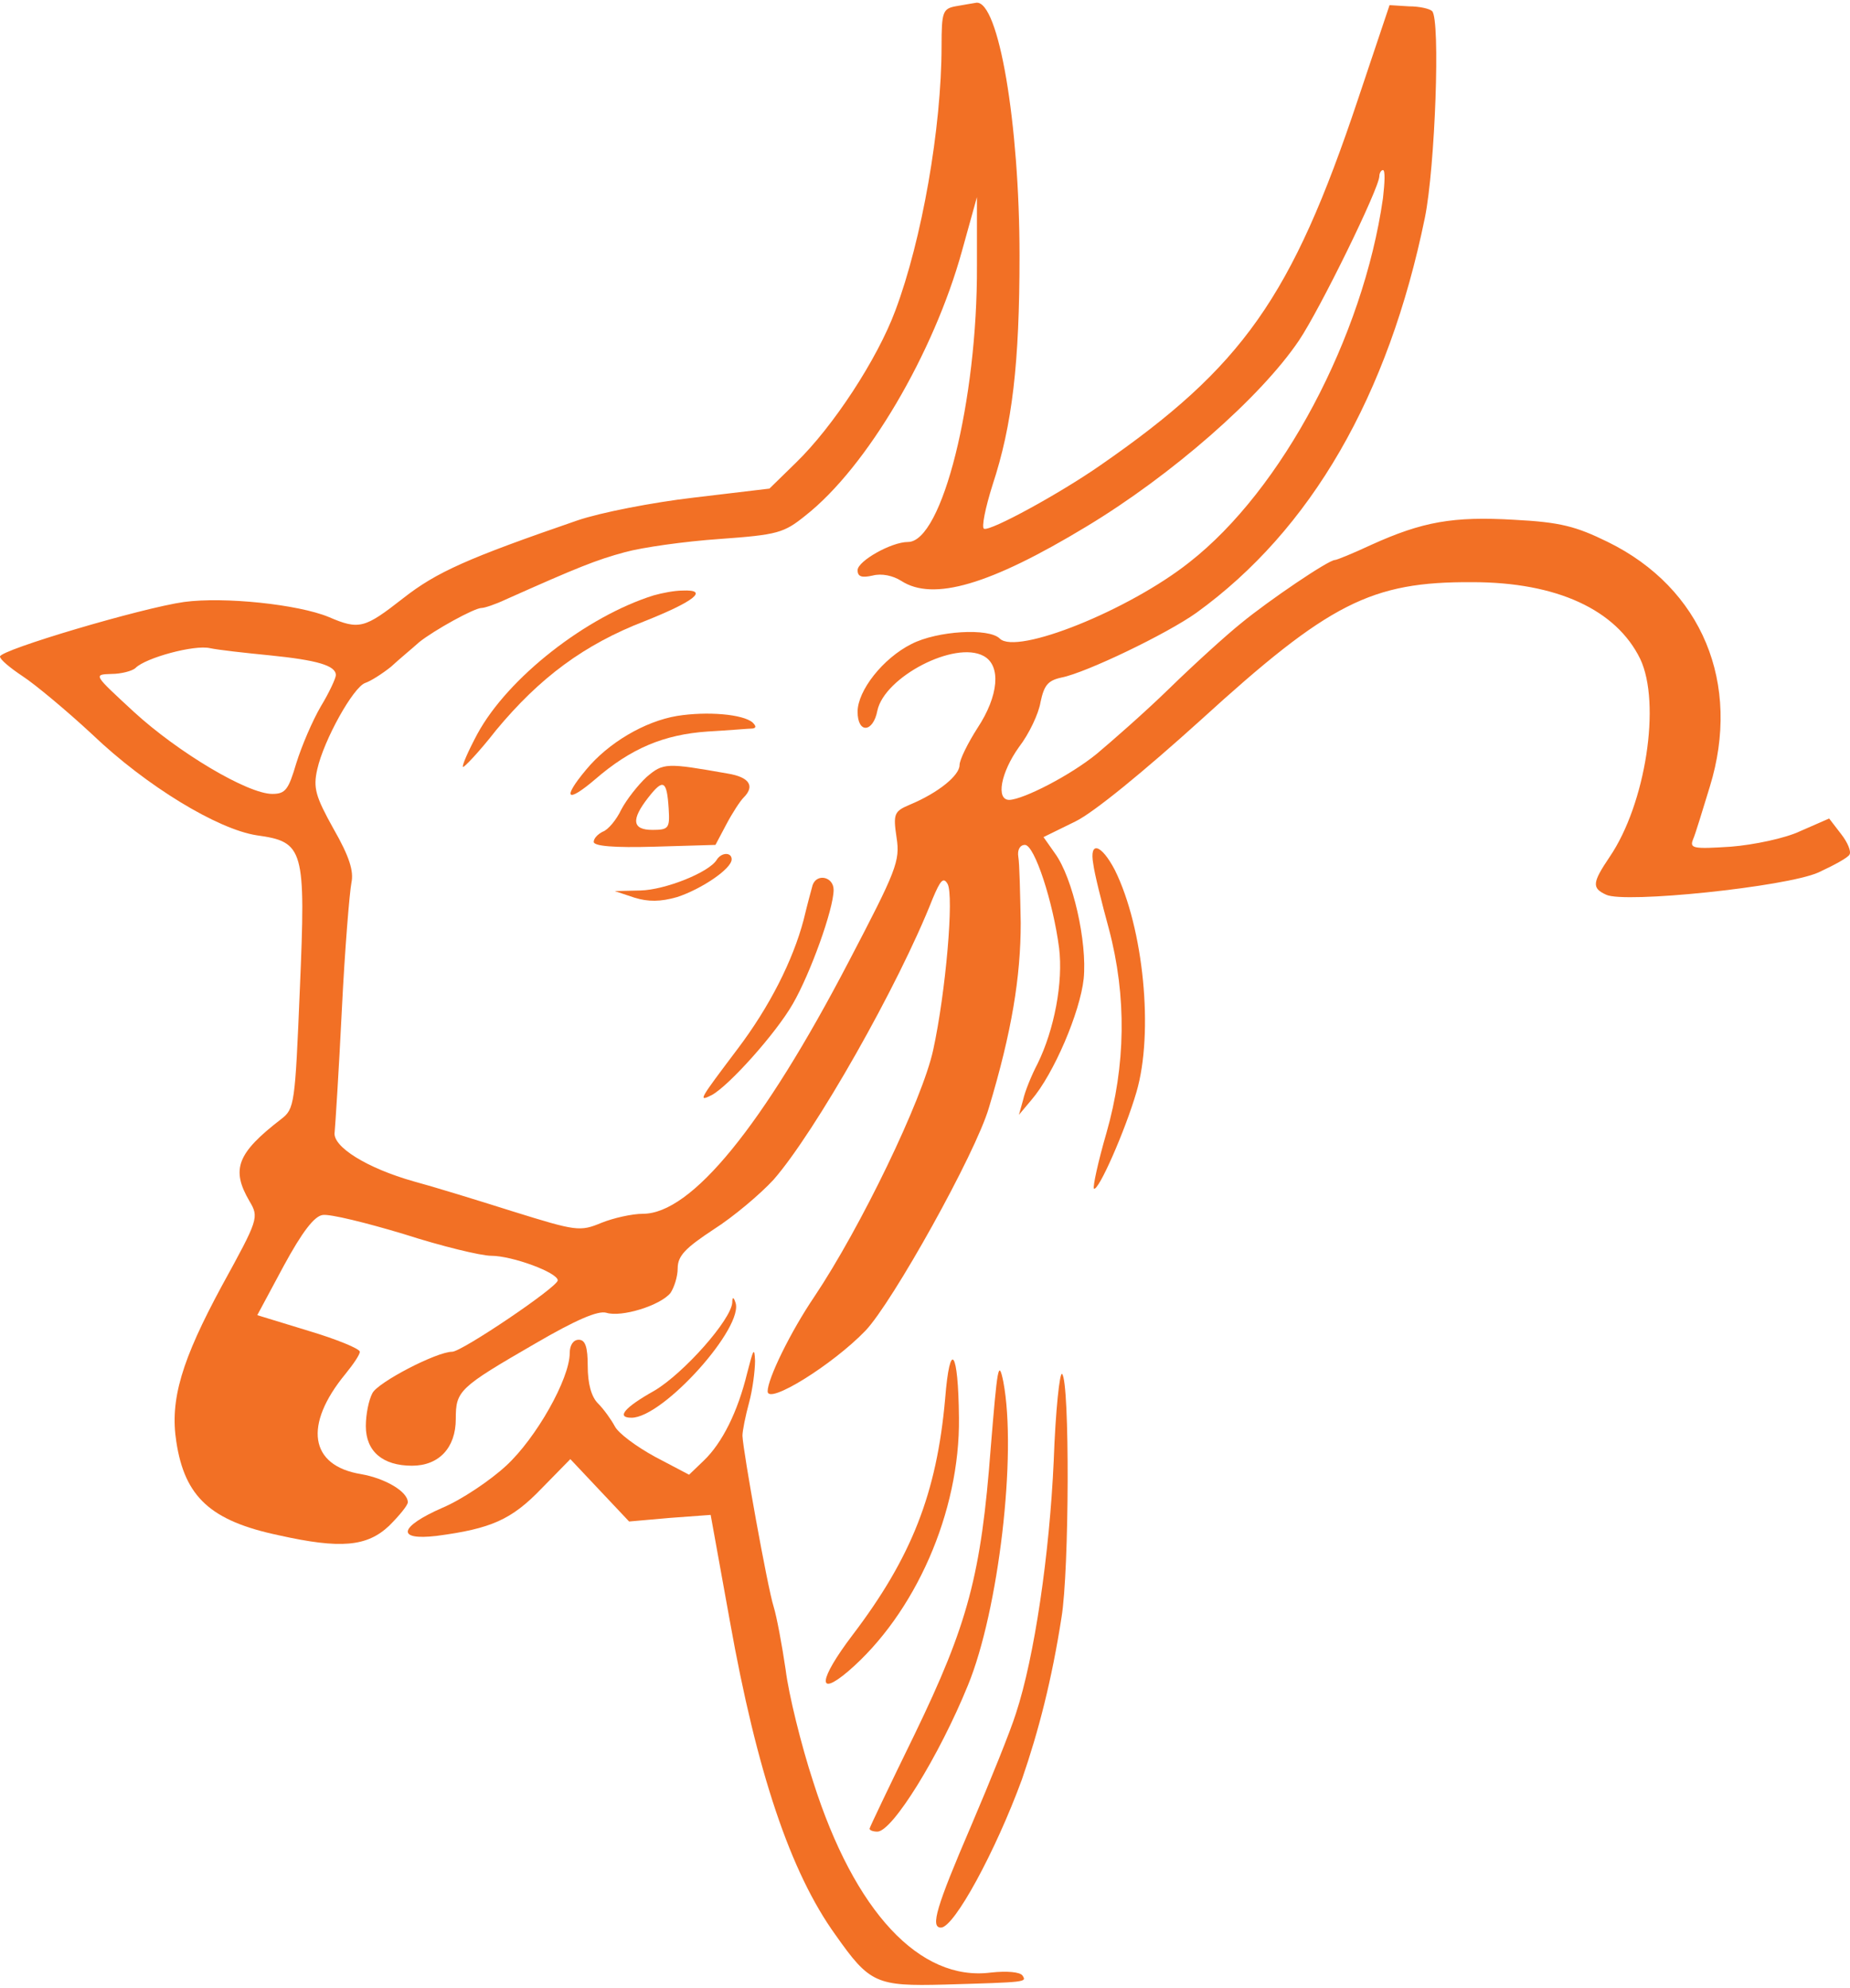<svg width="256" height="275" viewBox="0 0 256 275" fill="none" xmlns="http://www.w3.org/2000/svg">
<path d="M132.2 0.876C130.458 1.208 130.292 1.706 130.292 6.354C130.292 17.723 127.553 33.242 123.902 42.952C121.412 49.673 115.271 59.051 110.126 64.031L106.474 67.599L96.017 68.844C90.291 69.508 83.071 70.919 79.918 71.997C64.731 77.226 60.416 79.134 55.768 82.786C50.457 86.935 49.71 87.184 45.478 85.359C41.245 83.616 31.038 82.537 25.477 83.284C19.585 84.114 0 89.923 0 90.836C0 91.251 1.411 92.413 3.154 93.574C4.813 94.653 9.212 98.305 12.78 101.624C20.249 108.761 30.125 114.736 35.519 115.566C42.075 116.479 42.324 117.392 41.494 136.811C40.83 152.828 40.747 153.409 38.922 154.82C32.78 159.55 31.951 161.791 34.523 166.189C35.851 168.43 35.768 168.679 30.706 177.891C25.145 188.181 23.486 193.658 24.399 199.468C25.56 207.102 29.129 210.422 38.59 212.414C47.137 214.322 50.789 213.991 53.859 211.086C55.27 209.675 56.432 208.264 56.432 207.849C56.432 206.356 53.279 204.53 49.959 203.949C42.822 202.787 41.992 197.144 47.801 190.09C48.88 188.762 49.793 187.434 49.793 187.019C49.793 186.604 46.556 185.277 42.656 184.115L35.602 181.957L39.254 175.152C41.826 170.422 43.486 168.264 44.648 168.098C45.644 167.932 50.706 169.177 55.934 170.754C61.079 172.413 66.557 173.741 67.968 173.741C70.872 173.741 77.179 176.065 77.179 177.144C77.179 178.057 63.901 187.019 62.573 187.019C60.416 187.019 52.283 191.252 51.536 192.745C51.038 193.658 50.623 195.65 50.623 197.31C50.623 200.795 52.947 202.787 57.013 202.787C60.748 202.787 63.071 200.297 63.071 196.314C63.071 192.414 63.486 191.999 74.109 185.857C79.669 182.621 82.739 181.293 83.901 181.625C85.976 182.289 91.37 180.629 92.781 178.886C93.279 178.14 93.777 176.646 93.777 175.484C93.777 173.741 94.856 172.662 98.756 170.09C101.495 168.347 105.229 165.193 107.055 163.202C112.781 156.646 124.317 136.396 129.047 124.363C130.126 121.79 130.541 121.293 131.122 122.288C132.035 123.865 130.873 137.309 129.13 145.276C127.636 152.164 119.088 169.841 112.698 179.384C109.379 184.281 106.225 190.754 106.225 192.497C106.225 194.405 115.188 188.845 119.752 184.115C123.487 180.214 135.022 159.55 136.848 153.243C140.001 142.786 141.246 135.152 141.246 127.683C141.163 123.533 141.08 119.467 140.914 118.554C140.748 117.558 141.163 116.894 141.827 116.894C143.155 116.894 145.728 124.778 146.557 131.168C147.138 135.898 145.894 142.455 143.57 147.185C142.74 148.762 141.827 151.002 141.578 152.164L140.997 154.239L142.74 152.164C145.811 148.596 149.462 140.048 149.96 135.401C150.458 130.338 148.466 121.458 145.977 118.056L144.4 115.815L148.798 113.658C151.371 112.413 158.425 106.604 166.143 99.632C183.902 83.45 189.711 80.462 203.736 80.545C215.438 80.545 223.654 84.363 226.973 91.168C229.878 97.309 227.72 111.251 222.741 118.554C220.334 122.122 220.251 122.869 222.243 123.782C224.733 125.027 247.139 122.703 251.621 120.712C253.778 119.716 255.77 118.637 255.936 118.222C256.185 117.807 255.687 116.562 254.774 115.4L253.115 113.243L249.131 114.985C247.056 115.981 242.658 116.894 239.504 117.143C234.359 117.475 233.778 117.392 234.276 116.147C234.608 115.4 235.604 112.081 236.6 108.844C240.998 94.57 235.521 81.375 222.492 74.985C218.093 72.827 215.936 72.246 209.546 71.914C201.081 71.416 196.848 72.163 189.711 75.4C187.222 76.562 184.981 77.475 184.732 77.475C183.819 77.475 175.52 83.118 171.786 86.188C169.711 87.848 165.23 91.915 161.827 95.234C158.425 98.554 153.86 102.537 151.786 104.28C148.134 107.267 141.661 110.587 139.669 110.67C137.761 110.67 138.508 106.853 140.997 103.367C142.408 101.541 143.736 98.72 143.985 97.143C144.483 94.819 144.981 94.155 146.889 93.74C150.292 93.076 161.495 87.682 165.562 84.778C181.413 73.325 192.118 54.819 197.18 30.088C198.591 23.117 199.338 2.702 198.176 1.54C197.844 1.208 196.433 0.876 194.94 0.876L192.284 0.71L187.886 13.823C178.757 41.126 171.952 50.752 152.284 64.362C146.557 68.346 137.097 73.491 136.184 73.159C135.769 73.076 136.35 70.255 137.346 67.101C140.084 58.802 141.08 50.255 141.08 35.4C141.08 17.059 138.176 0.046 135.105 0.378C134.524 0.461 133.196 0.71 132.2 0.876ZM191.371 27.433C188.633 46.603 177.429 67.765 164.566 77.807C156.184 84.446 140.665 90.67 138.342 88.346C136.848 86.852 129.711 87.267 126.142 89.093C122.159 91.085 118.673 95.566 118.673 98.471C118.673 101.541 120.831 101.375 121.412 98.305C122.408 93.657 132.117 88.595 136.101 90.753C138.591 92.081 138.176 96.313 135.271 100.711C133.943 102.786 132.781 105.11 132.781 105.857C132.781 107.267 129.877 109.674 125.893 111.334C123.736 112.247 123.57 112.579 124.068 115.898C124.566 119.135 124.068 120.38 117.429 133.077C105.561 155.816 95.686 167.932 88.963 167.932C87.47 167.932 84.897 168.513 83.237 169.177C80.25 170.422 79.752 170.339 70.955 167.6C65.976 166.023 59.752 164.115 57.262 163.451C50.789 161.625 45.976 158.637 46.307 156.646C46.391 155.816 46.888 148.181 47.303 139.716C47.718 131.251 48.382 123.367 48.631 122.122C48.963 120.546 48.382 118.554 46.142 114.653C43.652 110.172 43.32 109.01 43.901 106.438C44.814 102.371 48.88 95.068 50.54 94.487C51.287 94.238 52.864 93.242 54.108 92.247C55.27 91.168 57.096 89.674 58.009 88.844C60.084 87.184 65.644 84.114 66.64 84.114C67.055 84.114 68.548 83.616 69.959 82.952C80.001 78.471 82.49 77.475 86.474 76.396C88.88 75.732 94.773 74.902 99.586 74.57C107.636 73.989 108.466 73.74 111.453 71.334C120.001 64.611 129.213 48.844 133.113 34.736L135.188 27.267V36.81C135.271 55.4 130.375 74.985 125.644 74.985C123.321 74.985 118.673 77.641 118.673 78.885C118.673 79.798 119.254 79.964 120.748 79.632C121.993 79.3 123.57 79.632 124.732 80.379C129.13 83.201 136.931 80.96 150.375 72.827C162.076 65.773 174.442 54.985 179.753 47.101C182.657 42.785 190.873 26.022 190.873 24.362C190.873 23.947 191.122 23.532 191.371 23.532C191.703 23.532 191.62 25.275 191.371 27.433ZM37.345 90.67C43.901 91.334 46.474 92.081 46.474 93.408C46.474 93.823 45.561 95.815 44.399 97.724C43.237 99.716 41.743 103.201 40.996 105.608C39.917 109.259 39.502 109.84 37.677 109.84C34.274 109.84 24.648 104.114 18.506 98.471C12.946 93.325 12.863 93.325 15.436 93.242C16.764 93.242 18.34 92.828 18.755 92.413C20.166 91.002 26.888 89.176 29.046 89.674C30.208 89.923 33.942 90.338 37.345 90.67Z" fill="#F27025"/>
<path d="M90.457 82.371C81.163 85.276 70.291 93.74 66.059 101.541C64.814 103.865 63.901 105.94 64.067 106.106C64.15 106.272 66.308 104.031 68.632 101.043C74.69 93.74 80.831 89.176 89.213 85.939C96.101 83.201 98.175 81.541 94.441 81.707C93.362 81.707 91.619 82.039 90.457 82.371Z" fill="#F27025"/>
<path d="M93.694 99.052C89.213 99.799 84.15 102.786 81.08 106.521C77.76 110.504 78.424 111.168 82.325 107.848C87.304 103.533 91.868 101.624 97.926 101.209C100.914 101.043 103.653 100.794 104.15 100.794C104.648 100.711 104.648 100.462 104.15 99.965C102.823 98.803 97.843 98.388 93.694 99.052Z" fill="#F27025"/>
<path d="M89.461 107.516C88.3 108.595 86.723 110.587 85.976 111.998C85.312 113.409 84.15 114.819 83.403 115.068C82.739 115.4 82.158 115.981 82.158 116.479C82.158 117.06 84.98 117.309 90.54 117.143L99.005 116.894L100.499 114.073C101.329 112.496 102.408 110.836 102.906 110.338C104.482 108.761 103.735 107.516 100.665 107.019C92.2 105.525 91.785 105.525 89.461 107.516ZM92.532 111.915C92.698 114.57 92.532 114.819 90.291 114.819C87.47 114.819 87.304 113.409 89.71 110.338C91.785 107.682 92.283 107.931 92.532 111.915Z" fill="#F27025"/>
<path d="M99.171 118.969C98.092 120.712 92.034 123.118 88.632 123.201L85.063 123.284L87.802 124.197C89.711 124.778 91.37 124.778 93.694 124.114C97.014 123.035 101.246 120.214 101.246 118.886C101.246 117.89 99.835 117.89 99.171 118.969Z" fill="#F27025"/>
<path d="M112.449 122.454C112.283 123.035 111.702 125.193 111.204 127.268C109.711 132.911 106.474 139.301 102.076 145.11C96.764 152.164 96.515 152.496 98.507 151.5C100.914 150.172 107.387 142.952 109.711 138.886C112.117 134.737 115.354 125.774 115.354 123.118C115.354 121.293 113.03 120.795 112.449 122.454Z" fill="#F27025"/>
<path d="M151.288 119.55C151.454 120.878 152.449 124.861 153.445 128.512C155.935 137.89 155.769 147.434 153.113 156.729C151.952 160.712 151.205 164.197 151.371 164.446C151.952 164.944 155.686 156.48 157.263 151.085C159.669 142.869 158.259 128.43 154.275 120.38C152.366 116.728 150.707 116.313 151.288 119.55Z" fill="#F27025"/>
<path d="M101.329 180.214C101.163 182.621 94.607 190.007 90.54 192.414C86.391 194.737 85.229 196.148 87.387 196.148C91.785 196.148 103.155 183.451 101.744 180.131C101.495 179.384 101.329 179.467 101.329 180.214Z" fill="#F27025"/>
<path d="M78.839 187.185C78.839 190.754 74.192 198.97 70.042 202.787C67.801 204.862 63.818 207.517 61.245 208.596C55.187 211.252 54.772 213.161 60.415 212.497C67.967 211.501 70.789 210.256 74.938 205.941L78.922 201.874L82.988 206.19L87.055 210.505L92.698 210.007L98.341 209.592L100.997 224.281C104.731 245.194 109.379 259.053 115.603 267.684C120.333 274.406 121.246 274.821 130.707 274.572C142.159 274.24 142.076 274.24 141.495 273.327C141.163 272.829 139.337 272.663 137.097 272.912C127.304 274.157 118.258 264.53 112.532 246.522C110.872 241.46 109.13 234.406 108.715 231.003C108.217 227.601 107.47 223.617 107.055 222.289C106.225 219.717 102.822 200.795 102.739 198.638C102.739 197.974 103.154 195.899 103.652 194.073C104.15 192.248 104.482 189.592 104.482 188.264C104.399 186.272 104.233 186.687 103.403 189.924C102.076 195.401 99.918 199.634 97.428 202.04L95.353 204.032L90.623 201.542C88.05 200.131 85.561 198.306 85.063 197.31C84.565 196.397 83.569 194.986 82.739 194.156C81.826 193.243 81.329 191.418 81.329 189.011C81.329 186.355 80.996 185.36 80.084 185.36C79.337 185.36 78.839 186.106 78.839 187.185Z" fill="#F27025"/>
<path d="M130.79 193.492C129.628 206.605 126.142 215.484 117.927 226.273C113.279 232.414 113.03 234.904 117.346 231.252C126.64 223.285 132.864 209.177 132.698 196.148C132.615 186.77 131.454 185.194 130.79 193.492Z" fill="#F27025"/>
<path d="M137.097 200.297C135.769 217.891 133.943 224.696 126.557 239.966C123.155 246.937 120.333 252.829 120.333 252.995C120.333 253.244 120.831 253.41 121.412 253.41C123.487 253.41 129.96 242.953 133.943 233.161C138.176 222.87 140.748 201.21 138.839 191.169C138.176 187.932 138.01 189.177 137.097 200.297Z" fill="#F27025"/>
<path d="M145.811 202.123C145.23 214.986 143.155 229.26 140.582 237.061C139.835 239.468 137.014 246.439 134.358 252.663C129.545 263.867 128.715 266.688 130.209 266.688C132.034 266.688 137.761 256.149 141.412 246.19C143.736 239.468 145.562 232.331 146.889 223.783C147.968 217.31 148.051 191.169 146.972 190.09C146.64 189.758 146.06 195.152 145.811 202.123Z" fill="#F27025"/>
</svg>
